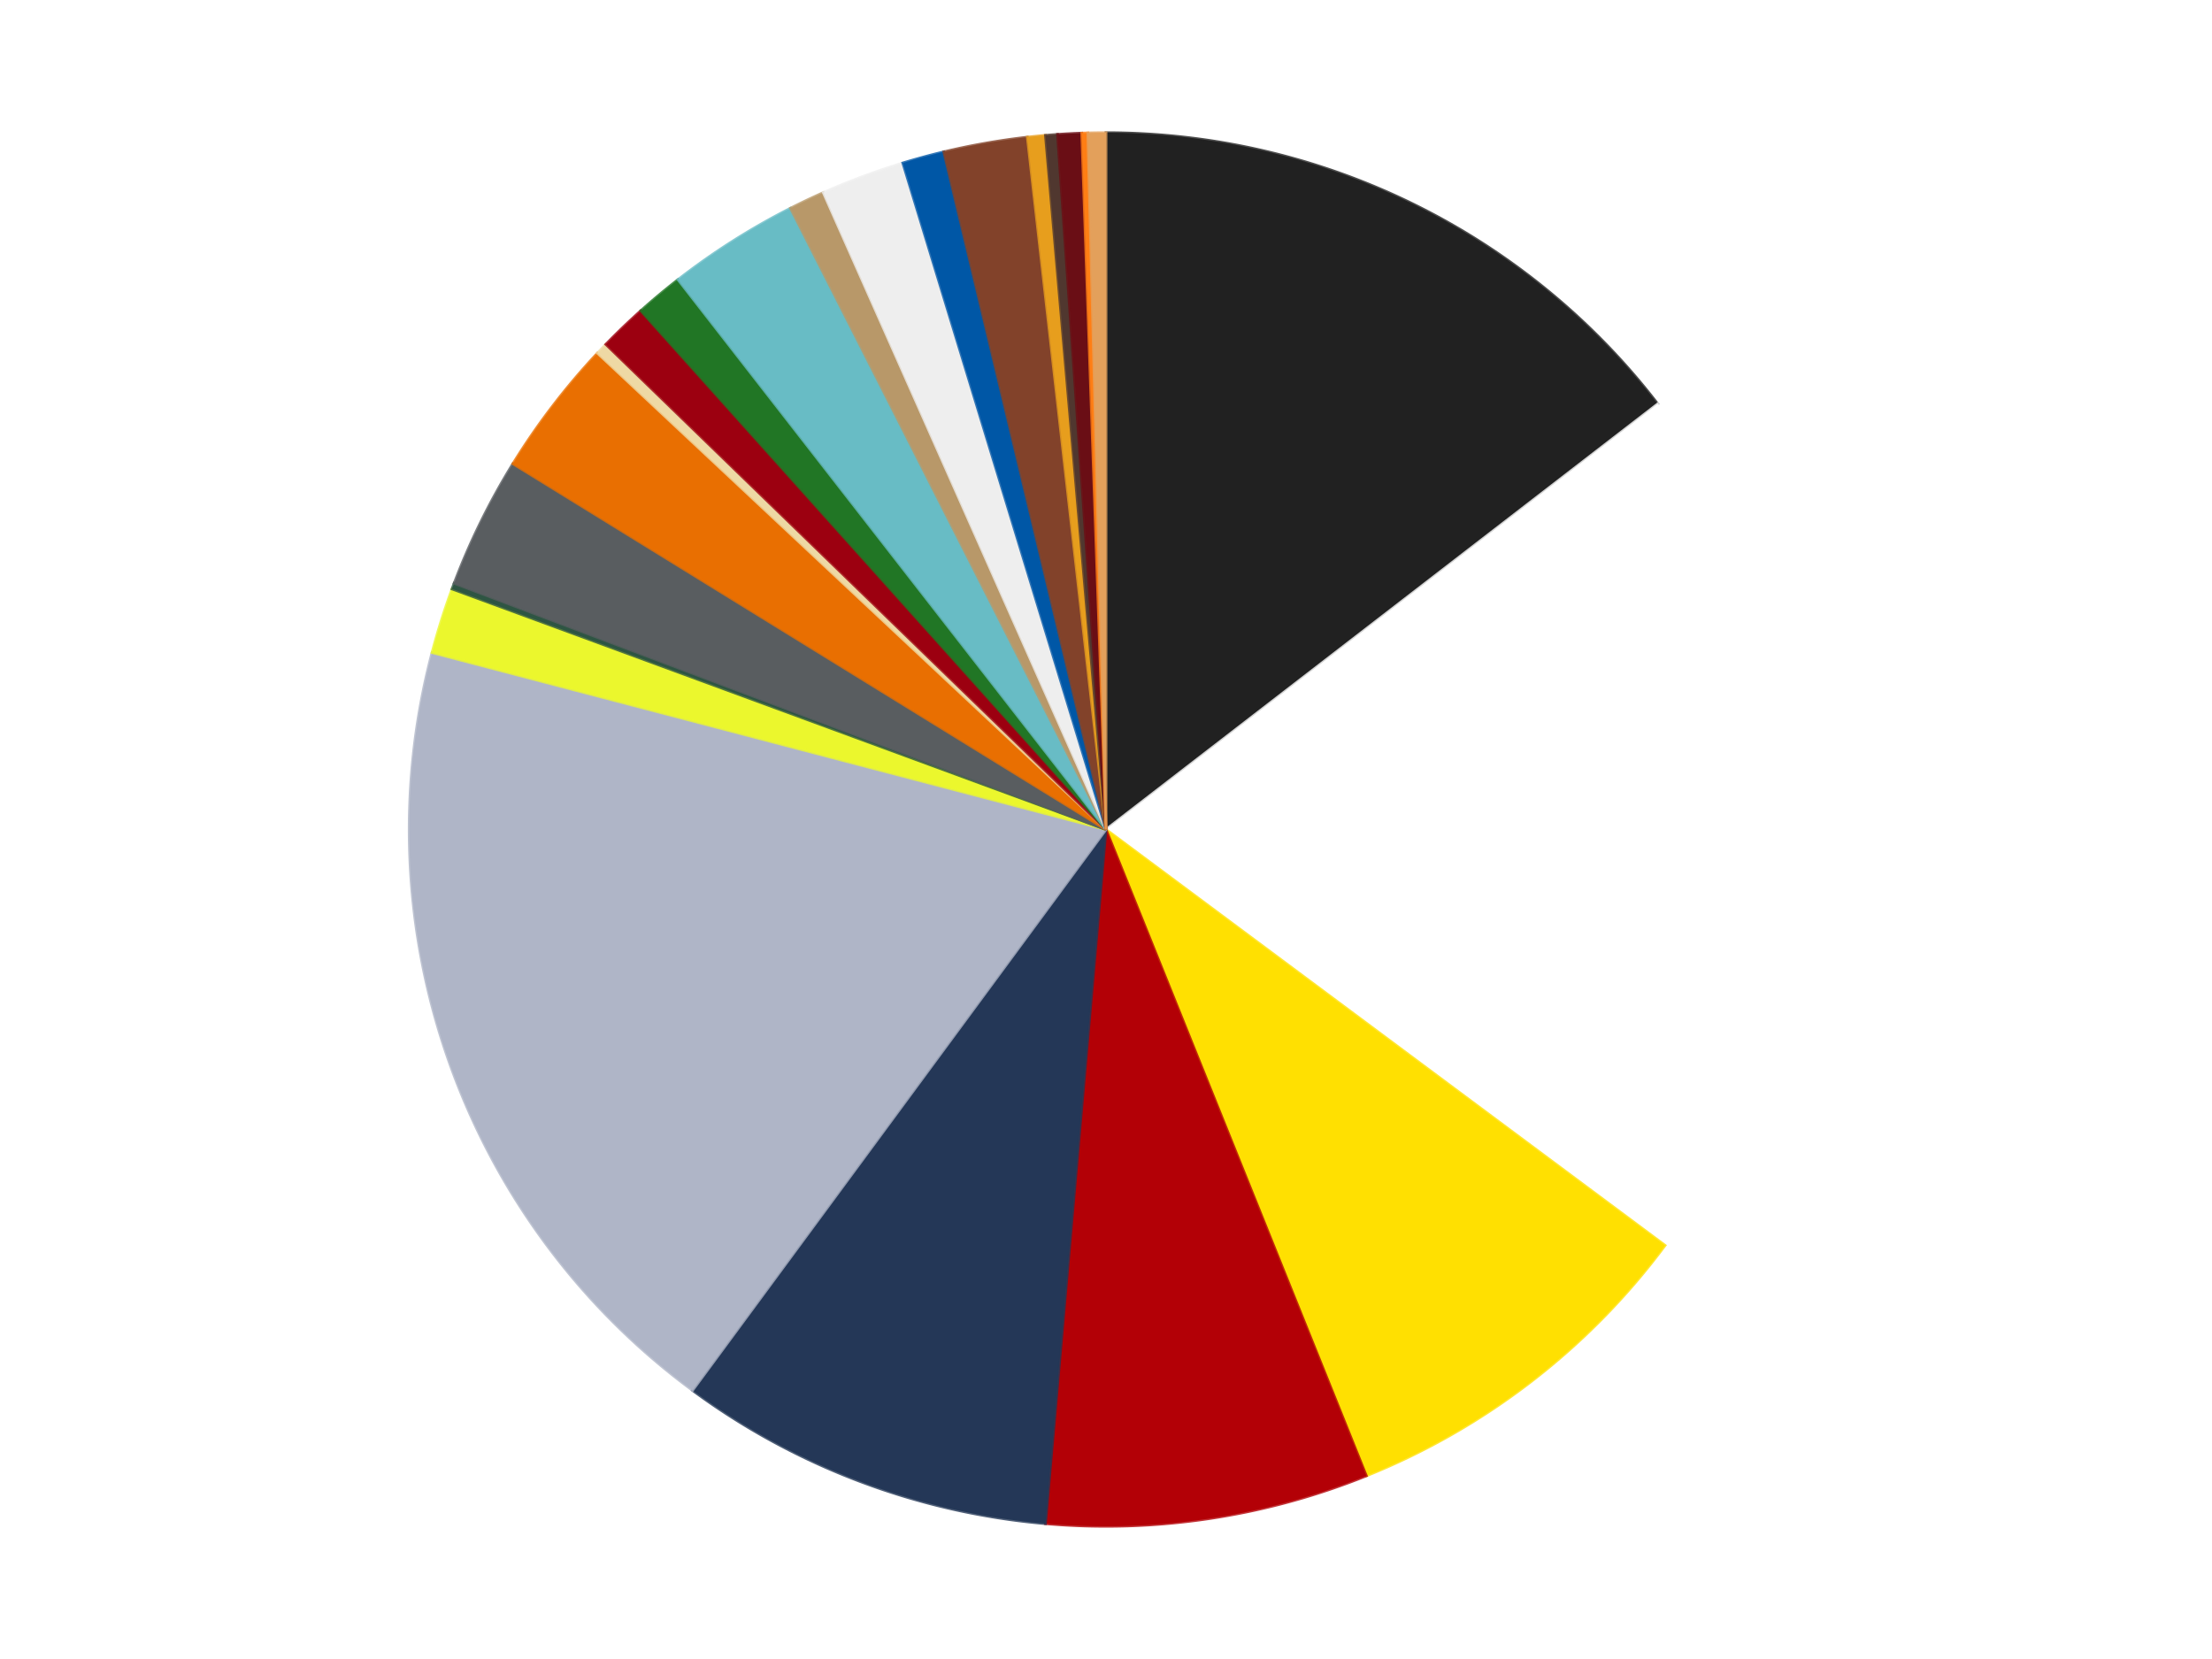 <?xml version='1.0' encoding='utf-8'?>
<svg xmlns="http://www.w3.org/2000/svg" xmlns:xlink="http://www.w3.org/1999/xlink" id="chart-30d30e0d-e8f3-4864-81df-0d7f0794dccf" class="pygal-chart" viewBox="0 0 800 600"><!--Generated with pygal 3.0.4 (lxml) ©Kozea 2012-2016 on 2024-07-01--><!--http://pygal.org--><!--http://github.com/Kozea/pygal--><defs><style type="text/css">#chart-30d30e0d-e8f3-4864-81df-0d7f0794dccf{-webkit-user-select:none;-webkit-font-smoothing:antialiased;font-family:Consolas,"Liberation Mono",Menlo,Courier,monospace}#chart-30d30e0d-e8f3-4864-81df-0d7f0794dccf .title{font-family:Consolas,"Liberation Mono",Menlo,Courier,monospace;font-size:16px}#chart-30d30e0d-e8f3-4864-81df-0d7f0794dccf .legends .legend text{font-family:Consolas,"Liberation Mono",Menlo,Courier,monospace;font-size:14px}#chart-30d30e0d-e8f3-4864-81df-0d7f0794dccf .axis text{font-family:Consolas,"Liberation Mono",Menlo,Courier,monospace;font-size:10px}#chart-30d30e0d-e8f3-4864-81df-0d7f0794dccf .axis text.major{font-family:Consolas,"Liberation Mono",Menlo,Courier,monospace;font-size:10px}#chart-30d30e0d-e8f3-4864-81df-0d7f0794dccf .text-overlay text.value{font-family:Consolas,"Liberation Mono",Menlo,Courier,monospace;font-size:16px}#chart-30d30e0d-e8f3-4864-81df-0d7f0794dccf .text-overlay text.label{font-family:Consolas,"Liberation Mono",Menlo,Courier,monospace;font-size:10px}#chart-30d30e0d-e8f3-4864-81df-0d7f0794dccf .tooltip{font-family:Consolas,"Liberation Mono",Menlo,Courier,monospace;font-size:14px}#chart-30d30e0d-e8f3-4864-81df-0d7f0794dccf text.no_data{font-family:Consolas,"Liberation Mono",Menlo,Courier,monospace;font-size:64px}
#chart-30d30e0d-e8f3-4864-81df-0d7f0794dccf{background-color:transparent}#chart-30d30e0d-e8f3-4864-81df-0d7f0794dccf path,#chart-30d30e0d-e8f3-4864-81df-0d7f0794dccf line,#chart-30d30e0d-e8f3-4864-81df-0d7f0794dccf rect,#chart-30d30e0d-e8f3-4864-81df-0d7f0794dccf circle{-webkit-transition:150ms;-moz-transition:150ms;transition:150ms}#chart-30d30e0d-e8f3-4864-81df-0d7f0794dccf .graph &gt; .background{fill:transparent}#chart-30d30e0d-e8f3-4864-81df-0d7f0794dccf .plot &gt; .background{fill:transparent}#chart-30d30e0d-e8f3-4864-81df-0d7f0794dccf .graph{fill:rgba(0,0,0,.87)}#chart-30d30e0d-e8f3-4864-81df-0d7f0794dccf text.no_data{fill:rgba(0,0,0,1)}#chart-30d30e0d-e8f3-4864-81df-0d7f0794dccf .title{fill:rgba(0,0,0,1)}#chart-30d30e0d-e8f3-4864-81df-0d7f0794dccf .legends .legend text{fill:rgba(0,0,0,.87)}#chart-30d30e0d-e8f3-4864-81df-0d7f0794dccf .legends .legend:hover text{fill:rgba(0,0,0,1)}#chart-30d30e0d-e8f3-4864-81df-0d7f0794dccf .axis .line{stroke:rgba(0,0,0,1)}#chart-30d30e0d-e8f3-4864-81df-0d7f0794dccf .axis .guide.line{stroke:rgba(0,0,0,.54)}#chart-30d30e0d-e8f3-4864-81df-0d7f0794dccf .axis .major.line{stroke:rgba(0,0,0,.87)}#chart-30d30e0d-e8f3-4864-81df-0d7f0794dccf .axis text.major{fill:rgba(0,0,0,1)}#chart-30d30e0d-e8f3-4864-81df-0d7f0794dccf .axis.y .guides:hover .guide.line,#chart-30d30e0d-e8f3-4864-81df-0d7f0794dccf .line-graph .axis.x .guides:hover .guide.line,#chart-30d30e0d-e8f3-4864-81df-0d7f0794dccf .stackedline-graph .axis.x .guides:hover .guide.line,#chart-30d30e0d-e8f3-4864-81df-0d7f0794dccf .xy-graph .axis.x .guides:hover .guide.line{stroke:rgba(0,0,0,1)}#chart-30d30e0d-e8f3-4864-81df-0d7f0794dccf .axis .guides:hover text{fill:rgba(0,0,0,1)}#chart-30d30e0d-e8f3-4864-81df-0d7f0794dccf .reactive{fill-opacity:1.0;stroke-opacity:.8;stroke-width:1}#chart-30d30e0d-e8f3-4864-81df-0d7f0794dccf .ci{stroke:rgba(0,0,0,.87)}#chart-30d30e0d-e8f3-4864-81df-0d7f0794dccf .reactive.active,#chart-30d30e0d-e8f3-4864-81df-0d7f0794dccf .active .reactive{fill-opacity:0.6;stroke-opacity:.9;stroke-width:4}#chart-30d30e0d-e8f3-4864-81df-0d7f0794dccf .ci .reactive.active{stroke-width:1.5}#chart-30d30e0d-e8f3-4864-81df-0d7f0794dccf .series text{fill:rgba(0,0,0,1)}#chart-30d30e0d-e8f3-4864-81df-0d7f0794dccf .tooltip rect{fill:transparent;stroke:rgba(0,0,0,1);-webkit-transition:opacity 150ms;-moz-transition:opacity 150ms;transition:opacity 150ms}#chart-30d30e0d-e8f3-4864-81df-0d7f0794dccf .tooltip .label{fill:rgba(0,0,0,.87)}#chart-30d30e0d-e8f3-4864-81df-0d7f0794dccf .tooltip .label{fill:rgba(0,0,0,.87)}#chart-30d30e0d-e8f3-4864-81df-0d7f0794dccf .tooltip .legend{font-size:.8em;fill:rgba(0,0,0,.54)}#chart-30d30e0d-e8f3-4864-81df-0d7f0794dccf .tooltip .x_label{font-size:.6em;fill:rgba(0,0,0,1)}#chart-30d30e0d-e8f3-4864-81df-0d7f0794dccf .tooltip .xlink{font-size:.5em;text-decoration:underline}#chart-30d30e0d-e8f3-4864-81df-0d7f0794dccf .tooltip .value{font-size:1.5em}#chart-30d30e0d-e8f3-4864-81df-0d7f0794dccf .bound{font-size:.5em}#chart-30d30e0d-e8f3-4864-81df-0d7f0794dccf .max-value{font-size:.75em;fill:rgba(0,0,0,.54)}#chart-30d30e0d-e8f3-4864-81df-0d7f0794dccf .map-element{fill:transparent;stroke:rgba(0,0,0,.54) !important}#chart-30d30e0d-e8f3-4864-81df-0d7f0794dccf .map-element .reactive{fill-opacity:inherit;stroke-opacity:inherit}#chart-30d30e0d-e8f3-4864-81df-0d7f0794dccf .color-0,#chart-30d30e0d-e8f3-4864-81df-0d7f0794dccf .color-0 a:visited{stroke:#f44336;fill:#f44336}#chart-30d30e0d-e8f3-4864-81df-0d7f0794dccf .color-1,#chart-30d30e0d-e8f3-4864-81df-0d7f0794dccf .color-1 a:visited{stroke:#3f51b5;fill:#3f51b5}#chart-30d30e0d-e8f3-4864-81df-0d7f0794dccf .color-2,#chart-30d30e0d-e8f3-4864-81df-0d7f0794dccf .color-2 a:visited{stroke:#009688;fill:#009688}#chart-30d30e0d-e8f3-4864-81df-0d7f0794dccf .color-3,#chart-30d30e0d-e8f3-4864-81df-0d7f0794dccf .color-3 a:visited{stroke:#ffc107;fill:#ffc107}#chart-30d30e0d-e8f3-4864-81df-0d7f0794dccf .color-4,#chart-30d30e0d-e8f3-4864-81df-0d7f0794dccf .color-4 a:visited{stroke:#ff5722;fill:#ff5722}#chart-30d30e0d-e8f3-4864-81df-0d7f0794dccf .color-5,#chart-30d30e0d-e8f3-4864-81df-0d7f0794dccf .color-5 a:visited{stroke:#9c27b0;fill:#9c27b0}#chart-30d30e0d-e8f3-4864-81df-0d7f0794dccf .color-6,#chart-30d30e0d-e8f3-4864-81df-0d7f0794dccf .color-6 a:visited{stroke:#03a9f4;fill:#03a9f4}#chart-30d30e0d-e8f3-4864-81df-0d7f0794dccf .color-7,#chart-30d30e0d-e8f3-4864-81df-0d7f0794dccf .color-7 a:visited{stroke:#8bc34a;fill:#8bc34a}#chart-30d30e0d-e8f3-4864-81df-0d7f0794dccf .color-8,#chart-30d30e0d-e8f3-4864-81df-0d7f0794dccf .color-8 a:visited{stroke:#ff9800;fill:#ff9800}#chart-30d30e0d-e8f3-4864-81df-0d7f0794dccf .color-9,#chart-30d30e0d-e8f3-4864-81df-0d7f0794dccf .color-9 a:visited{stroke:#e91e63;fill:#e91e63}#chart-30d30e0d-e8f3-4864-81df-0d7f0794dccf .color-10,#chart-30d30e0d-e8f3-4864-81df-0d7f0794dccf .color-10 a:visited{stroke:#2196f3;fill:#2196f3}#chart-30d30e0d-e8f3-4864-81df-0d7f0794dccf .color-11,#chart-30d30e0d-e8f3-4864-81df-0d7f0794dccf .color-11 a:visited{stroke:#4caf50;fill:#4caf50}#chart-30d30e0d-e8f3-4864-81df-0d7f0794dccf .color-12,#chart-30d30e0d-e8f3-4864-81df-0d7f0794dccf .color-12 a:visited{stroke:#ffeb3b;fill:#ffeb3b}#chart-30d30e0d-e8f3-4864-81df-0d7f0794dccf .color-13,#chart-30d30e0d-e8f3-4864-81df-0d7f0794dccf .color-13 a:visited{stroke:#673ab7;fill:#673ab7}#chart-30d30e0d-e8f3-4864-81df-0d7f0794dccf .color-14,#chart-30d30e0d-e8f3-4864-81df-0d7f0794dccf .color-14 a:visited{stroke:#00bcd4;fill:#00bcd4}#chart-30d30e0d-e8f3-4864-81df-0d7f0794dccf .color-15,#chart-30d30e0d-e8f3-4864-81df-0d7f0794dccf .color-15 a:visited{stroke:#cddc39;fill:#cddc39}#chart-30d30e0d-e8f3-4864-81df-0d7f0794dccf .color-16,#chart-30d30e0d-e8f3-4864-81df-0d7f0794dccf .color-16 a:visited{stroke:#9e9e9e;fill:#9e9e9e}#chart-30d30e0d-e8f3-4864-81df-0d7f0794dccf .color-17,#chart-30d30e0d-e8f3-4864-81df-0d7f0794dccf .color-17 a:visited{stroke:#607d8b;fill:#607d8b}#chart-30d30e0d-e8f3-4864-81df-0d7f0794dccf .color-18,#chart-30d30e0d-e8f3-4864-81df-0d7f0794dccf .color-18 a:visited{stroke:#7b0f07;fill:#7b0f07}#chart-30d30e0d-e8f3-4864-81df-0d7f0794dccf .color-19,#chart-30d30e0d-e8f3-4864-81df-0d7f0794dccf .color-19 a:visited{stroke:#141938;fill:#141938}#chart-30d30e0d-e8f3-4864-81df-0d7f0794dccf .color-20,#chart-30d30e0d-e8f3-4864-81df-0d7f0794dccf .color-20 a:visited{stroke:#000000;fill:#000000}#chart-30d30e0d-e8f3-4864-81df-0d7f0794dccf .color-21,#chart-30d30e0d-e8f3-4864-81df-0d7f0794dccf .color-21 a:visited{stroke:#5e4600;fill:#5e4600}#chart-30d30e0d-e8f3-4864-81df-0d7f0794dccf .color-22,#chart-30d30e0d-e8f3-4864-81df-0d7f0794dccf .color-22 a:visited{stroke:#791d00;fill:#791d00}#chart-30d30e0d-e8f3-4864-81df-0d7f0794dccf .text-overlay .color-0 text{fill:black}#chart-30d30e0d-e8f3-4864-81df-0d7f0794dccf .text-overlay .color-1 text{fill:black}#chart-30d30e0d-e8f3-4864-81df-0d7f0794dccf .text-overlay .color-2 text{fill:black}#chart-30d30e0d-e8f3-4864-81df-0d7f0794dccf .text-overlay .color-3 text{fill:black}#chart-30d30e0d-e8f3-4864-81df-0d7f0794dccf .text-overlay .color-4 text{fill:black}#chart-30d30e0d-e8f3-4864-81df-0d7f0794dccf .text-overlay .color-5 text{fill:black}#chart-30d30e0d-e8f3-4864-81df-0d7f0794dccf .text-overlay .color-6 text{fill:black}#chart-30d30e0d-e8f3-4864-81df-0d7f0794dccf .text-overlay .color-7 text{fill:black}#chart-30d30e0d-e8f3-4864-81df-0d7f0794dccf .text-overlay .color-8 text{fill:black}#chart-30d30e0d-e8f3-4864-81df-0d7f0794dccf .text-overlay .color-9 text{fill:black}#chart-30d30e0d-e8f3-4864-81df-0d7f0794dccf .text-overlay .color-10 text{fill:black}#chart-30d30e0d-e8f3-4864-81df-0d7f0794dccf .text-overlay .color-11 text{fill:black}#chart-30d30e0d-e8f3-4864-81df-0d7f0794dccf .text-overlay .color-12 text{fill:black}#chart-30d30e0d-e8f3-4864-81df-0d7f0794dccf .text-overlay .color-13 text{fill:black}#chart-30d30e0d-e8f3-4864-81df-0d7f0794dccf .text-overlay .color-14 text{fill:black}#chart-30d30e0d-e8f3-4864-81df-0d7f0794dccf .text-overlay .color-15 text{fill:black}#chart-30d30e0d-e8f3-4864-81df-0d7f0794dccf .text-overlay .color-16 text{fill:black}#chart-30d30e0d-e8f3-4864-81df-0d7f0794dccf .text-overlay .color-17 text{fill:black}#chart-30d30e0d-e8f3-4864-81df-0d7f0794dccf .text-overlay .color-18 text{fill:black}#chart-30d30e0d-e8f3-4864-81df-0d7f0794dccf .text-overlay .color-19 text{fill:white}#chart-30d30e0d-e8f3-4864-81df-0d7f0794dccf .text-overlay .color-20 text{fill:white}#chart-30d30e0d-e8f3-4864-81df-0d7f0794dccf .text-overlay .color-21 text{fill:black}#chart-30d30e0d-e8f3-4864-81df-0d7f0794dccf .text-overlay .color-22 text{fill:black}
#chart-30d30e0d-e8f3-4864-81df-0d7f0794dccf text.no_data{text-anchor:middle}#chart-30d30e0d-e8f3-4864-81df-0d7f0794dccf .guide.line{fill:none}#chart-30d30e0d-e8f3-4864-81df-0d7f0794dccf .centered{text-anchor:middle}#chart-30d30e0d-e8f3-4864-81df-0d7f0794dccf .title{text-anchor:middle}#chart-30d30e0d-e8f3-4864-81df-0d7f0794dccf .legends .legend text{fill-opacity:1}#chart-30d30e0d-e8f3-4864-81df-0d7f0794dccf .axis.x text{text-anchor:middle}#chart-30d30e0d-e8f3-4864-81df-0d7f0794dccf .axis.x:not(.web) text[transform]{text-anchor:start}#chart-30d30e0d-e8f3-4864-81df-0d7f0794dccf .axis.x:not(.web) text[transform].backwards{text-anchor:end}#chart-30d30e0d-e8f3-4864-81df-0d7f0794dccf .axis.y text{text-anchor:end}#chart-30d30e0d-e8f3-4864-81df-0d7f0794dccf .axis.y text[transform].backwards{text-anchor:start}#chart-30d30e0d-e8f3-4864-81df-0d7f0794dccf .axis.y2 text{text-anchor:start}#chart-30d30e0d-e8f3-4864-81df-0d7f0794dccf .axis.y2 text[transform].backwards{text-anchor:end}#chart-30d30e0d-e8f3-4864-81df-0d7f0794dccf .axis .guide.line{stroke-dasharray:4,4;stroke:black}#chart-30d30e0d-e8f3-4864-81df-0d7f0794dccf .axis .major.guide.line{stroke-dasharray:6,6;stroke:black}#chart-30d30e0d-e8f3-4864-81df-0d7f0794dccf .horizontal .axis.y .guide.line,#chart-30d30e0d-e8f3-4864-81df-0d7f0794dccf .horizontal .axis.y2 .guide.line,#chart-30d30e0d-e8f3-4864-81df-0d7f0794dccf .vertical .axis.x .guide.line{opacity:0}#chart-30d30e0d-e8f3-4864-81df-0d7f0794dccf .horizontal .axis.always_show .guide.line,#chart-30d30e0d-e8f3-4864-81df-0d7f0794dccf .vertical .axis.always_show .guide.line{opacity:1 !important}#chart-30d30e0d-e8f3-4864-81df-0d7f0794dccf .axis.y .guides:hover .guide.line,#chart-30d30e0d-e8f3-4864-81df-0d7f0794dccf .axis.y2 .guides:hover .guide.line,#chart-30d30e0d-e8f3-4864-81df-0d7f0794dccf .axis.x .guides:hover .guide.line{opacity:1}#chart-30d30e0d-e8f3-4864-81df-0d7f0794dccf .axis .guides:hover text{opacity:1}#chart-30d30e0d-e8f3-4864-81df-0d7f0794dccf .nofill{fill:none}#chart-30d30e0d-e8f3-4864-81df-0d7f0794dccf .subtle-fill{fill-opacity:.2}#chart-30d30e0d-e8f3-4864-81df-0d7f0794dccf .dot{stroke-width:1px;fill-opacity:1;stroke-opacity:1}#chart-30d30e0d-e8f3-4864-81df-0d7f0794dccf .dot.active{stroke-width:5px}#chart-30d30e0d-e8f3-4864-81df-0d7f0794dccf .dot.negative{fill:transparent}#chart-30d30e0d-e8f3-4864-81df-0d7f0794dccf text,#chart-30d30e0d-e8f3-4864-81df-0d7f0794dccf tspan{stroke:none !important}#chart-30d30e0d-e8f3-4864-81df-0d7f0794dccf .series text.active{opacity:1}#chart-30d30e0d-e8f3-4864-81df-0d7f0794dccf .tooltip rect{fill-opacity:.95;stroke-width:.5}#chart-30d30e0d-e8f3-4864-81df-0d7f0794dccf .tooltip text{fill-opacity:1}#chart-30d30e0d-e8f3-4864-81df-0d7f0794dccf .showable{visibility:hidden}#chart-30d30e0d-e8f3-4864-81df-0d7f0794dccf .showable.shown{visibility:visible}#chart-30d30e0d-e8f3-4864-81df-0d7f0794dccf .gauge-background{fill:rgba(229,229,229,1);stroke:none}#chart-30d30e0d-e8f3-4864-81df-0d7f0794dccf .bg-lines{stroke:transparent;stroke-width:2px}</style><script type="text/javascript">window.pygal = window.pygal || {};window.pygal.config = window.pygal.config || {};window.pygal.config['30d30e0d-e8f3-4864-81df-0d7f0794dccf'] = {"allow_interruptions": false, "box_mode": "extremes", "classes": ["pygal-chart"], "css": ["file://style.css", "file://graph.css"], "defs": [], "disable_xml_declaration": false, "dots_size": 2.5, "dynamic_print_values": false, "explicit_size": false, "fill": false, "force_uri_protocol": "https", "formatter": null, "half_pie": false, "height": 600, "include_x_axis": false, "inner_radius": 0, "interpolate": null, "interpolation_parameters": {}, "interpolation_precision": 250, "inverse_y_axis": false, "js": ["//kozea.github.io/pygal.js/2.0.x/pygal-tooltips.min.js"], "legend_at_bottom": false, "legend_at_bottom_columns": null, "legend_box_size": 12, "logarithmic": false, "margin": 20, "margin_bottom": null, "margin_left": null, "margin_right": null, "margin_top": null, "max_scale": 16, "min_scale": 4, "missing_value_fill_truncation": "x", "no_data_text": "No data", "no_prefix": false, "order_min": null, "pretty_print": false, "print_labels": false, "print_values": false, "print_values_position": "center", "print_zeroes": true, "range": null, "rounded_bars": null, "secondary_range": null, "show_dots": true, "show_legend": false, "show_minor_x_labels": true, "show_minor_y_labels": true, "show_only_major_dots": false, "show_x_guides": false, "show_x_labels": true, "show_y_guides": true, "show_y_labels": true, "spacing": 10, "stack_from_top": false, "strict": false, "stroke": true, "stroke_style": null, "style": {"background": "transparent", "ci_colors": [], "colors": ["#F44336", "#3F51B5", "#009688", "#FFC107", "#FF5722", "#9C27B0", "#03A9F4", "#8BC34A", "#FF9800", "#E91E63", "#2196F3", "#4CAF50", "#FFEB3B", "#673AB7", "#00BCD4", "#CDDC39", "#9E9E9E", "#607D8B"], "dot_opacity": "1", "font_family": "Consolas, \"Liberation Mono\", Menlo, Courier, monospace", "foreground": "rgba(0, 0, 0, .87)", "foreground_strong": "rgba(0, 0, 0, 1)", "foreground_subtle": "rgba(0, 0, 0, .54)", "guide_stroke_color": "black", "guide_stroke_dasharray": "4,4", "label_font_family": "Consolas, \"Liberation Mono\", Menlo, Courier, monospace", "label_font_size": 10, "legend_font_family": "Consolas, \"Liberation Mono\", Menlo, Courier, monospace", "legend_font_size": 14, "major_guide_stroke_color": "black", "major_guide_stroke_dasharray": "6,6", "major_label_font_family": "Consolas, \"Liberation Mono\", Menlo, Courier, monospace", "major_label_font_size": 10, "no_data_font_family": "Consolas, \"Liberation Mono\", Menlo, Courier, monospace", "no_data_font_size": 64, "opacity": "1.0", "opacity_hover": "0.6", "plot_background": "transparent", "stroke_opacity": ".8", "stroke_opacity_hover": ".9", "stroke_width": "1", "stroke_width_hover": "4", "title_font_family": "Consolas, \"Liberation Mono\", Menlo, Courier, monospace", "title_font_size": 16, "tooltip_font_family": "Consolas, \"Liberation Mono\", Menlo, Courier, monospace", "tooltip_font_size": 14, "transition": "150ms", "value_background": "rgba(229, 229, 229, 1)", "value_colors": [], "value_font_family": "Consolas, \"Liberation Mono\", Menlo, Courier, monospace", "value_font_size": 16, "value_label_font_family": "Consolas, \"Liberation Mono\", Menlo, Courier, monospace", "value_label_font_size": 10}, "title": null, "tooltip_border_radius": 0, "tooltip_fancy_mode": true, "truncate_label": null, "truncate_legend": null, "width": 800, "x_label_rotation": 0, "x_labels": null, "x_labels_major": null, "x_labels_major_count": null, "x_labels_major_every": null, "x_title": null, "xrange": null, "y_label_rotation": 0, "y_labels": null, "y_labels_major": null, "y_labels_major_count": null, "y_labels_major_every": null, "y_title": null, "zero": 0, "legends": ["Black", "White", "Yellow", "Red", "Dark Blue", "Light Bluish Gray", "Trans-Yellow", "Dark Green", "Dark Bluish Gray", "Trans-Orange", "Tan", "Trans-Red", "Trans-Green", "Trans-Light Blue", "Dark Tan", "Trans-Clear", "Blue", "Reddish Brown", "Pearl Gold", "Dark Brown", "Dark Red", "Orange", "Medium Nougat"]}</script><script type="text/javascript" xlink:href="https://kozea.github.io/pygal.js/2.0.x/pygal-tooltips.min.js"/></defs><title>Pygal</title><g class="graph pie-graph vertical"><rect x="0" y="0" width="800" height="600" class="background"/><g transform="translate(20, 20)" class="plot"><rect x="0" y="0" width="760" height="560" class="background"/><g class="series serie-0 color-0"><g class="slices"><g class="slice" style="fill: #212121; stroke: #212121"><path d="M380 28 A252 252 0 0 1 579.535 126.085 L380 280 A0 0 0 0 0 380 280 z" class="slice reactive tooltip-trigger"/><desc class="value">105</desc><desc class="x centered">435.58491305764034</desc><desc class="y centered">166.92340012020804</desc></g></g></g><g class="series serie-1 color-1"><g class="slices"><g class="slice" style="fill: #FFFFFF; stroke: #FFFFFF"><path d="M579.535 126.085 A252 252 0 0 1 582.184 430.419 L380 280 A0 0 0 0 0 380 280 z" class="slice reactive tooltip-trigger"/><desc class="value">149</desc><desc class="x centered">505.99522884912534</desc><desc class="y centered">278.90350227700225</desc></g></g></g><g class="series serie-2 color-2"><g class="slices"><g class="slice" style="fill: #FFE001; stroke: #FFE001"><path d="M582.184 430.419 A252 252 0 0 1 474.152 513.751 L380 280 A0 0 0 0 0 380 280 z" class="slice reactive tooltip-trigger"/><desc class="value">63</desc><desc class="x centered">456.95741968848523</desc><desc class="y centered">379.7675075106638</desc></g></g></g><g class="series serie-3 color-3"><g class="slices"><g class="slice" style="fill: #B30006; stroke: #B30006"><path d="M474.152 513.751 A252 252 0 0 1 358.097 531.046 L380 280 A0 0 0 0 0 380 280 z" class="slice reactive tooltip-trigger"/><desc class="value">54</desc><desc class="x centered">398.5727732738912</desc><desc class="y centered">404.6236417896566</desc></g></g></g><g class="series serie-4 color-4"><g class="slices"><g class="slice" style="fill: #243757; stroke: #243757"><path d="M358.097 531.046 A252 252 0 0 1 230.462 482.836 L380 280 A0 0 0 0 0 380 280 z" class="slice reactive tooltip-trigger"/><desc class="value">63</desc><desc class="x centered">335.4775559411802</desc><desc class="y centered">397.87176071913603</desc></g></g></g><g class="series serie-5 color-5"><g class="slices"><g class="slice" style="fill: #AFB5C7; stroke: #AFB5C7"><path d="M230.462 482.836 A252 252 0 0 1 136.259 216.014 L380 280 A0 0 0 0 0 380 280 z" class="slice reactive tooltip-trigger"/><desc class="value">137</desc><desc class="x centered">261.1875724111216</desc><desc class="y centered">321.9476703815305</desc></g></g></g><g class="series serie-6 color-6"><g class="slices"><g class="slice" style="fill: #EBF72D; stroke: #EBF72D"><path d="M136.259 216.014 A252 252 0 0 1 143.491 193.01 L380 280 A0 0 0 0 0 380 280 z" class="slice reactive tooltip-trigger"/><desc class="value">11</desc><desc class="x centered">259.7996503910179</desc><desc class="y centered">242.2127540844999</desc></g></g></g><g class="series serie-7 color-7"><g class="slices"><g class="slice" style="fill: #2E5543; stroke: #2E5543"><path d="M143.491 193.01 A252 252 0 0 1 144.256 190.955 L380 280 A0 0 0 0 0 380 280 z" class="slice reactive tooltip-trigger"/><desc class="value">1</desc><desc class="x centered">261.9356280611123</desc><desc class="y centered">235.99086369086532</desc></g></g></g><g class="series serie-8 color-8"><g class="slices"><g class="slice" style="fill: #595D60; stroke: #595D60"><path d="M144.256 190.955 A252 252 0 0 1 165.508 147.723 L380 280 A0 0 0 0 0 380 280 z" class="slice reactive tooltip-trigger"/><desc class="value">22</desc><desc class="x centered">266.923400120208</desc><desc class="y centered">224.4150869423598</desc></g></g></g><g class="series serie-9 color-9"><g class="slices"><g class="slice" style="fill: #E96F01; stroke: #E96F01"><path d="M165.508 147.723 A252 252 0 0 1 196.09 107.718 L380 280 A0 0 0 0 0 380 280 z" class="slice reactive tooltip-trigger"/><desc class="value">23</desc><desc class="x centered">279.89857808358545</desc><desc class="y centered">203.47741947430183</desc></g></g></g><g class="series serie-10 color-10"><g class="slices"><g class="slice" style="fill: #EED9A4; stroke: #EED9A4"><path d="M196.09 107.718 A252 252 0 0 1 199.116 104.543 L380 280 A0 0 0 0 0 380 280 z" class="slice reactive tooltip-trigger"/><desc class="value">2</desc><desc class="x centered">288.79804714884733</desc><desc class="y centered">193.0620692900037</desc></g></g></g><g class="series serie-11 color-11"><g class="slices"><g class="slice" style="fill: #9C0010; stroke: #9C0010"><path d="M199.116 104.543 A252 252 0 0 1 211.76 92.385 L380 280 A0 0 0 0 0 380 280 z" class="slice reactive tooltip-trigger"/><desc class="value">8</desc><desc class="x centered">292.6660522965244</desc><desc class="y centered">189.17719681419982</desc></g></g></g><g class="series serie-12 color-12"><g class="slices"><g class="slice" style="fill: #217625; stroke: #217625"><path d="M211.76 92.385 A252 252 0 0 1 225.218 81.137 L380 280 A0 0 0 0 0 380 280 z" class="slice reactive tooltip-trigger"/><desc class="value">8</desc><desc class="x centered">299.19557397719814</desc><desc class="y centered">183.32195318933287</desc></g></g></g><g class="series serie-13 color-13"><g class="slices"><g class="slice" style="fill: #68BCC5; stroke: #68BCC5"><path d="M225.218 81.137 A252 252 0 0 1 265.888 55.317 L380 280 A0 0 0 0 0 380 280 z" class="slice reactive tooltip-trigger"/><desc class="value">22</desc><desc class="x centered">312.46730854867974</desc><desc class="y centered">173.62643380359583</desc></g></g></g><g class="series serie-14 color-14"><g class="slices"><g class="slice" style="fill: #B89869; stroke: #B89869"><path d="M265.888 55.317 A252 252 0 0 1 277.77 49.668 L380 280 A0 0 0 0 0 380 280 z" class="slice reactive tooltip-trigger"/><desc class="value">6</desc><desc class="x centered">325.8958498103654</desc><desc class="y centered">166.20746539312228</desc></g></g></g><g class="series serie-15 color-15"><g class="slices"><g class="slice" style="fill: #EEEEEE; stroke: #EEEEEE"><path d="M277.77 49.668 A252 252 0 0 1 306.52 38.951 L380 280 A0 0 0 0 0 380 280 z" class="slice reactive tooltip-trigger"/><desc class="value">14</desc><desc class="x centered">335.99086369086507</desc><desc class="y centered">161.93562806111242</desc></g></g></g><g class="series serie-16 color-16"><g class="slices"><g class="slice" style="fill: #0057A6; stroke: #0057A6"><path d="M306.52 38.951 A252 252 0 0 1 321.332 34.924 L380 280 A0 0 0 0 0 380 280 z" class="slice reactive tooltip-trigger"/><desc class="value">7</desc><desc class="x centered">346.9477036557456</desc><desc class="y centered">158.412394931179</desc></g></g></g><g class="series serie-17 color-17"><g class="slices"><g class="slice" style="fill: #82422A; stroke: #82422A"><path d="M321.332 34.924 A252 252 0 0 1 351.551 29.611 L380 280 A0 0 0 0 0 380 280 z" class="slice reactive tooltip-trigger"/><desc class="value">14</desc><desc class="x centered">358.18032400701657</desc><desc class="y centered">155.90365944331307</desc></g></g></g><g class="series serie-18 color-18"><g class="slices"><g class="slice" style="fill: #E79E1D; stroke: #E79E1D"><path d="M351.551 29.611 A252 252 0 0 1 358.097 28.954 L380 280 A0 0 0 0 0 380 280 z" class="slice reactive tooltip-trigger"/><desc class="value">3</desc><desc class="x centered">367.41115593694644</desc><desc class="y centered">154.6304622120823</desc></g></g></g><g class="series serie-19 color-19"><g class="slices"><g class="slice" style="fill: #50372F; stroke: #50372F"><path d="M358.097 28.954 A252 252 0 0 1 362.47 28.61 L380 280 A0 0 0 0 0 380 280 z" class="slice reactive tooltip-trigger"/><desc class="value">2</desc><desc class="x centered">370.1414824566422</desc><desc class="y centered">154.38626813979567</desc></g></g></g><g class="series serie-20 color-20"><g class="slices"><g class="slice" style="fill: #6A0E15; stroke: #6A0E15"><path d="M362.47 28.61 A252 252 0 0 1 371.23 28.153 L380 280 A0 0 0 0 0 380 280 z" class="slice reactive tooltip-trigger"/><desc class="value">4</desc><desc class="x centered">373.4239197298926</desc><desc class="y centered">154.17172349475217</desc></g></g></g><g class="series serie-21 color-21"><g class="slices"><g class="slice" style="fill: #FF7E14; stroke: #FF7E14"><path d="M371.23 28.153 A252 252 0 0 1 373.422 28.086 L380 280 A0 0 0 0 0 380 280 z" class="slice reactive tooltip-trigger"/><desc class="value">1</desc><desc class="x centered">376.1628029062409</desc><desc class="y centered">154.05844244863556</desc></g></g></g><g class="series serie-22 color-22"><g class="slices"><g class="slice" style="fill: #E3A05B; stroke: #E3A05B"><path d="M373.422 28.086 A252 252 0 0 1 380 28 L380 280 A0 0 0 0 0 380 280 z" class="slice reactive tooltip-trigger"/><desc class="value">3</desc><desc class="x centered">378.3552793658541</desc><desc class="y centered">154.0107350047806</desc></g></g></g></g><g class="titles"/><g transform="translate(20, 20)" class="plot overlay"><g class="series serie-0 color-0"/><g class="series serie-1 color-1"/><g class="series serie-2 color-2"/><g class="series serie-3 color-3"/><g class="series serie-4 color-4"/><g class="series serie-5 color-5"/><g class="series serie-6 color-6"/><g class="series serie-7 color-7"/><g class="series serie-8 color-8"/><g class="series serie-9 color-9"/><g class="series serie-10 color-10"/><g class="series serie-11 color-11"/><g class="series serie-12 color-12"/><g class="series serie-13 color-13"/><g class="series serie-14 color-14"/><g class="series serie-15 color-15"/><g class="series serie-16 color-16"/><g class="series serie-17 color-17"/><g class="series serie-18 color-18"/><g class="series serie-19 color-19"/><g class="series serie-20 color-20"/><g class="series serie-21 color-21"/><g class="series serie-22 color-22"/></g><g transform="translate(20, 20)" class="plot text-overlay"><g class="series serie-0 color-0"/><g class="series serie-1 color-1"/><g class="series serie-2 color-2"/><g class="series serie-3 color-3"/><g class="series serie-4 color-4"/><g class="series serie-5 color-5"/><g class="series serie-6 color-6"/><g class="series serie-7 color-7"/><g class="series serie-8 color-8"/><g class="series serie-9 color-9"/><g class="series serie-10 color-10"/><g class="series serie-11 color-11"/><g class="series serie-12 color-12"/><g class="series serie-13 color-13"/><g class="series serie-14 color-14"/><g class="series serie-15 color-15"/><g class="series serie-16 color-16"/><g class="series serie-17 color-17"/><g class="series serie-18 color-18"/><g class="series serie-19 color-19"/><g class="series serie-20 color-20"/><g class="series serie-21 color-21"/><g class="series serie-22 color-22"/></g><g transform="translate(20, 20)" class="plot tooltip-overlay"><g transform="translate(0 0)" style="opacity: 0" class="tooltip"><rect rx="0" ry="0" width="0" height="0" class="tooltip-box"/><g class="text"/></g></g></g></svg>